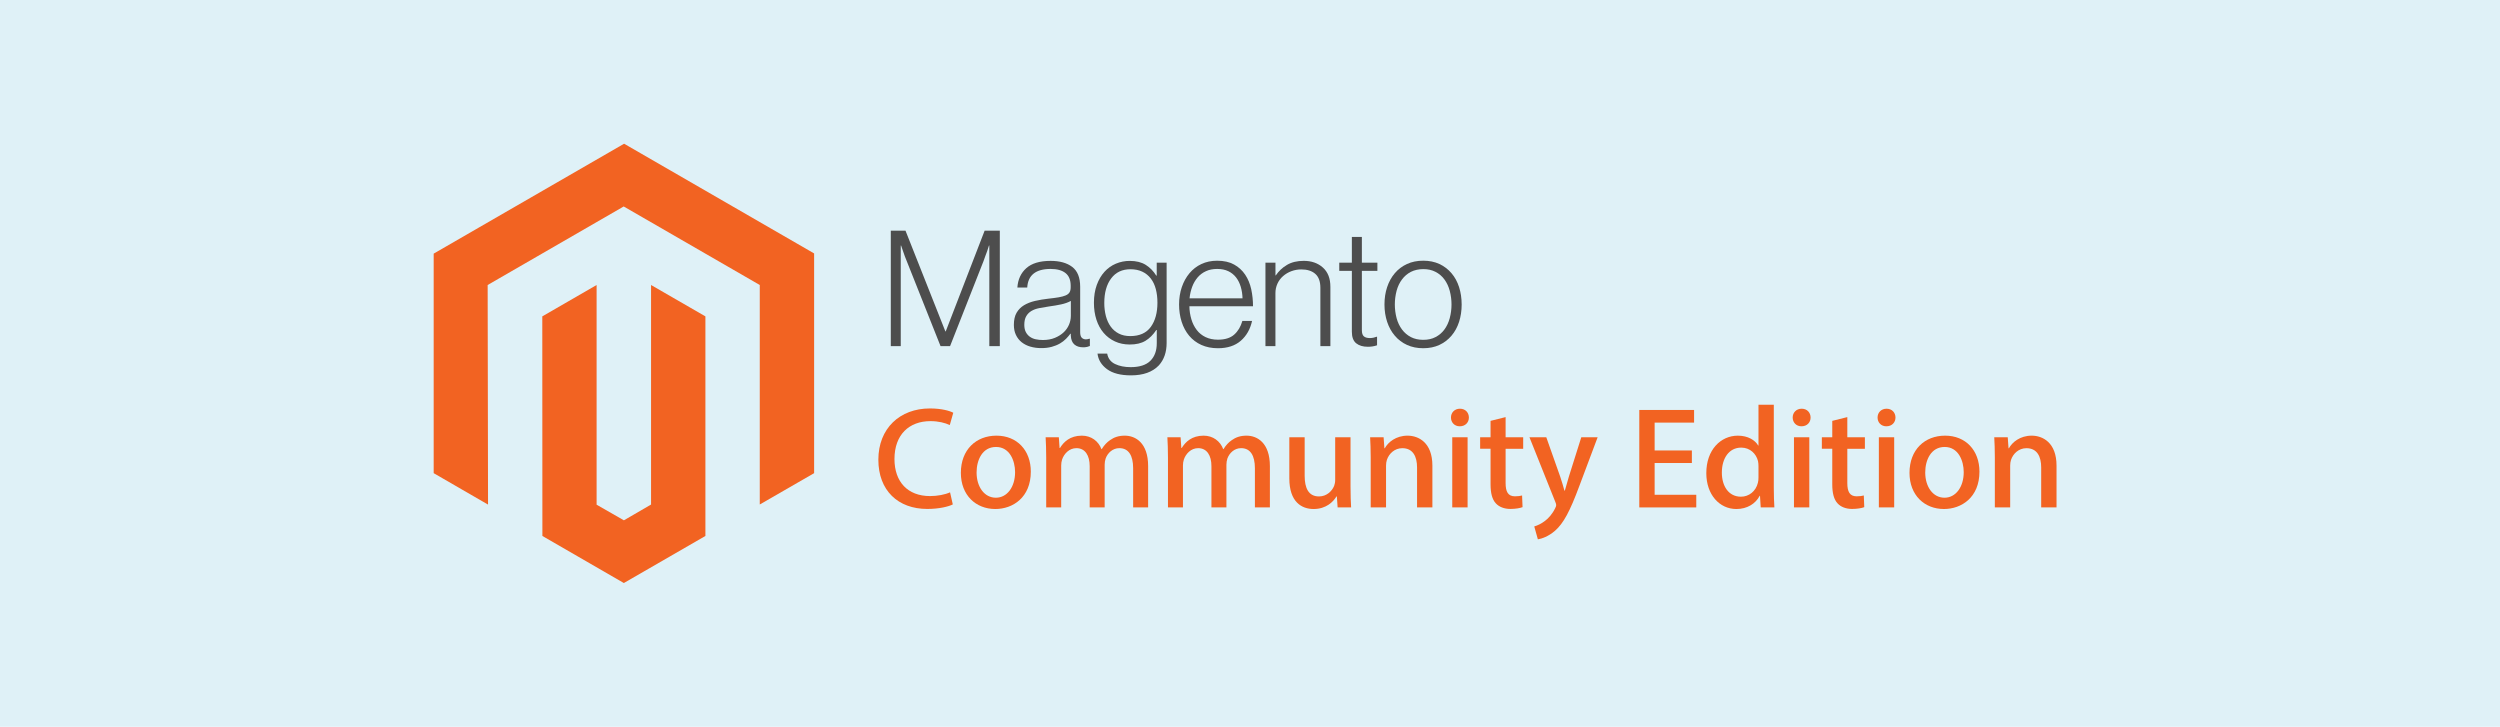 <?xml version="1.0" encoding="UTF-8"?><svg id="Layer_1" xmlns="http://www.w3.org/2000/svg" viewBox="0 0 860 250"><g><rect width="860" height="250" fill="#fff"/><rect width="860" height="250" fill="#95cee2" opacity=".3"/></g><g><g><polygon points="214.688 49.439 149.185 87.248 149.185 162.768 167.884 173.578 167.752 98.041 214.555 71.025 261.359 98.041 261.359 173.545 280.058 162.768 280.058 87.182 214.688 49.439" fill="#f26322"/><polygon points="223.963 173.561 214.621 178.991 205.231 173.611 205.231 98.041 186.549 108.835 186.582 184.371 214.605 200.561 242.661 184.371 242.661 108.835 223.963 98.041 223.963 173.561" fill="#f26322"/></g><g><g><path d="m311.49,79.349l13.721,34.664h.115l13.387-34.664h5.223v39.72h-3.611v-34.612h-.115c-.185.625-.388,1.259-.608,1.885-.185.52-.405,1.092-.643,1.717-.238.634-.458,1.224-.634,1.779l-11.502,29.231h-3.276l-11.617-29.222c-.22-.52-.449-1.083-.669-1.691-.22-.608-.431-1.198-.617-1.753-.22-.669-.449-1.321-.669-1.946h-.115v34.612h-3.426v-39.72h5.055Z" fill="#4d4d4d"/><path d="m354.433,119.236c-1.075-.299-2.087-.81-2.968-1.497-.837-.669-1.515-1.524-1.973-2.501-.484-.995-.722-2.167-.722-3.496,0-1.7.317-3.091.942-4.166.617-1.066,1.497-1.946,2.554-2.58,1.075-.643,2.325-1.136,3.752-1.471,1.506-.344,3.038-.608,4.58-.775,1.409-.15,2.607-.308,3.584-.476s1.779-.388,2.387-.643,1.057-.599,1.33-1.03c.273-.431.414-1.013.414-1.753v-.555c0-1.964-.59-3.417-1.779-4.359s-2.889-1.418-5.108-1.418c-5.117,0-7.803,2.131-8.058,6.394h-3.391c.185-2.774,1.215-5.002,3.083-6.667,1.867-1.665,4.65-2.501,8.358-2.501,3.144,0,5.628.696,7.442,2.087,1.814,1.391,2.721,3.664,2.721,6.808v15.606c0,.854.159,1.471.476,1.858.317.388.793.599,1.418.643.194,0,.388-.018.581-.053.203-.035.431-.097.696-.167h.167v2.501c-.308.123-.617.229-.942.308-.458.106-.925.15-1.391.141-1.259,0-2.255-.326-3.003-.978-.749-.652-1.154-1.682-1.224-3.083v-.608h-.15c-.449.608-.942,1.189-1.471,1.726-.625.625-1.321,1.171-2.087,1.612-.889.511-1.841.898-2.836,1.163-1.075.299-2.299.449-3.664.44-1.259.009-2.51-.159-3.717-.511m8.464-3.021c1.207-.502,2.211-1.136,3.03-1.92,1.55-1.453,2.431-3.488,2.448-5.61v-5.17c-.925.52-2.052.916-3.364,1.198s-2.677.511-4.087.696c-1.224.185-2.352.379-3.391.581s-1.938.52-2.695.969c-.749.431-1.374,1.057-1.805,1.805-.449.757-.669,1.753-.669,2.977,0,.995.176,1.832.528,2.501.326.643.81,1.189,1.391,1.612.608.423,1.295.713,2.026.863.801.167,1.629.255,2.448.247,1.559,0,2.933-.247,4.139-.749" fill="#4d4d4d"/><path d="m380.818,126.995c-1.929-1.427-3.021-3.215-3.276-5.364h3.329c.299,1.665,1.198,2.862,2.695,3.584,1.497.722,3.285,1.083,5.364,1.083,3.074,0,5.346-.731,6.808-2.193s2.193-3.47,2.193-6.033v-4.553h-.167c-1.075,1.629-2.316,2.862-3.725,3.717-1.409.854-3.206,1.277-5.39,1.277-1.893,0-3.593-.352-5.108-1.057-1.497-.687-2.827-1.691-3.893-2.942-1.075-1.259-1.902-2.765-2.475-4.527-.573-1.761-.863-3.699-.863-5.804,0-2.334.335-4.395.995-6.191.66-1.797,1.55-3.303,2.668-4.527,1.083-1.198,2.422-2.149,3.919-2.774,1.506-.625,3.118-.951,4.747-.942,2.219,0,4.051.458,5.496,1.365,1.444.907,2.651,2.14,3.611,3.69h.167v-4.456h3.408v27.61c0,3.179-.889,5.76-2.668,7.724-2.184,2.299-5.39,3.443-9.608,3.443-3.558,0-6.297-.713-8.226-2.131m15.06-14.54c1.524-2.114,2.281-4.888,2.281-8.332,0-1.7-.185-3.259-.555-4.668-.37-1.409-.942-2.624-1.726-3.637-.766-1.013-1.77-1.823-2.915-2.36-1.171-.555-2.528-.837-4.087-.837-2.853,0-5.064,1.057-6.641,3.162-1.577,2.105-2.36,4.923-2.36,8.446-.009,1.524.176,3.047.555,4.527.37,1.383.925,2.589,1.665,3.611.722,1.004,1.673,1.823,2.774,2.387,1.11.573,2.422.863,3.946.863,3.179,0,5.531-1.057,7.063-3.162" fill="#4d4d4d"/><path d="m413.264,118.655c-1.621-.722-3.056-1.805-4.192-3.162-1.127-1.347-1.99-2.942-2.58-4.782s-.889-3.831-.889-5.971c0-2.149.317-4.139.942-5.971s1.506-3.426,2.633-4.773c1.119-1.347,2.528-2.431,4.113-3.171,1.612-.757,3.417-1.136,5.416-1.136,2.299,0,4.227.431,5.804,1.303,1.541.837,2.853,2.043,3.831,3.496.978,1.462,1.673,3.135,2.087,5.029.405,1.92.617,3.875.608,5.83h-21.886c.026,1.532.255,3.056.696,4.527.388,1.312,1.004,2.545,1.832,3.637.801,1.048,1.841,1.885,3.03,2.448,1.224.59,2.651.889,4.28.889,2.404,0,4.271-.581,5.584-1.753,1.312-1.171,2.246-2.73,2.801-4.694h3.338c-.625,2.853-1.929,5.135-3.893,6.834-1.964,1.7-4.58,2.554-7.829,2.554-2.149,0-4.06-.379-5.724-1.136m13.554-20.001c-.37-1.242-.907-2.316-1.612-3.223-.713-.916-1.621-1.647-2.668-2.14-1.075-.52-2.352-.775-3.831-.775s-2.765.255-3.866.775c-1.101.493-2.079,1.224-2.862,2.14-.801.951-1.427,2.034-1.858,3.197-.476,1.286-.784,2.633-.916,3.998h18.222c-.026-1.347-.229-2.677-.608-3.972" fill="#4d4d4d"/><path d="m438.76,90.349v4.386h.115c.986-1.462,2.281-2.686,3.805-3.584,1.577-.942,3.505-1.418,5.804-1.418,2.668,0,4.862.766,6.588,2.307s2.589,3.752,2.58,6.641v20.397h-3.444v-20.062c0-2.184-.581-3.787-1.753-4.809-1.171-1.022-2.774-1.532-4.809-1.524-1.18-.009-2.343.203-3.444.617-1.039.388-1.999.96-2.836,1.691-.81.713-1.471,1.594-1.92,2.58-.467,1.03-.705,2.149-.696,3.276v18.231h-3.435v-28.729h3.444Z" fill="#4d4d4d"/><path d="m466.537,118.1c-.995-.801-1.497-2.123-1.497-3.972v-20.943h-4.333v-2.836h4.333v-8.834h3.444v8.834h5.337v2.836h-5.337v20.388c0,1.039.229,1.753.696,2.14.467.388,1.154.581,2.079.581.423,0,.837-.053,1.251-.141.352-.07.696-.176,1.03-.308h.167v2.942c-1.022.344-2.096.511-3.171.502-1.665,0-3.003-.396-3.998-1.189" fill="#4d4d4d"/><path d="m484.01,118.655c-1.612-.731-3.047-1.814-4.192-3.171-1.154-1.347-2.034-2.942-2.642-4.773s-.916-3.822-.916-5.971.308-4.139.916-5.971c.608-1.832,1.488-3.426,2.642-4.782,1.145-1.356,2.58-2.431,4.192-3.171,1.647-.757,3.514-1.136,5.584-1.136s3.928.379,5.557,1.136c1.603.74,3.021,1.823,4.166,3.171,1.154,1.347,2.017,2.942,2.607,4.782.59,1.841.881,3.831.889,5.971,0,2.149-.299,4.139-.889,5.971-.59,1.832-1.462,3.426-2.607,4.773s-2.563,2.431-4.166,3.171c-1.629.757-3.479,1.136-5.557,1.136s-3.937-.379-5.584-1.136m9.811-2.695c1.207-.617,2.255-1.506,3.056-2.607.819-1.11,1.427-2.404,1.832-3.893.819-3.091.819-6.35,0-9.441-.405-1.488-1.013-2.783-1.832-3.893-.801-1.101-1.849-1.99-3.056-2.607-1.224-.634-2.624-.951-4.219-.942-1.594.009-3.012.317-4.254.942-1.207.625-2.246,1.515-3.056,2.607-.837,1.11-1.453,2.404-1.858,3.893-.81,3.091-.81,6.35,0,9.441.405,1.48,1.022,2.774,1.858,3.893.81,1.092,1.858,1.982,3.056,2.607,1.207.625,2.624.942,4.254.942s3.038-.317,4.219-.942" fill="#4d4d4d"/></g><g><path d="m327.763,173.522c-1.505.754-4.706,1.555-8.778,1.555-10.063,0-16.832-6.341-16.832-16.934,0-10.783,7.408-17.638,17.734-17.638,4.085,0,6.85.846,8.04,1.478l-1.204,4.231c-1.594-.742-3.873-1.345-6.637-1.345-7.332,0-12.389,4.633-12.389,13.05,0,7.779,4.508,12.729,12.237,12.729,2.566,0,5.199-.513,6.884-1.292l.944,4.165Z" fill="#f26322"/><path d="m354.599,162.249c0,8.906-6.216,12.852-12.212,12.852-6.685,0-11.852-4.735-11.852-12.436,0-7.995,5.261-12.798,12.25-12.798,7.067,0,11.815,5.048,11.815,12.382Zm-18.654.271c0,4.956,2.661,8.694,6.631,8.694,3.839,0,6.612-3.644,6.612-8.798,0-3.932-1.86-8.662-6.554-8.662-4.701,0-6.69,4.478-6.69,8.767Z" fill="#f26322"/><path d="m359.892,157.277c0-2.66-.086-4.816-.199-6.863h4.545l.256,3.708h.132c1.25-2.075,3.473-4.255,7.523-4.255,3.233,0,5.712,1.879,6.748,4.637h.1c.81-1.347,1.795-2.372,2.843-3.085,1.416-1.007,2.961-1.552,5.1-1.552,3.623,0,8.015,2.419,8.015,10.474v14.213h-5.156v-13.496c0-4.336-1.551-6.892-4.752-6.892-2.293,0-4.015,1.645-4.712,3.566-.202.607-.334,1.387-.334,2.117v14.705h-5.155v-14.211c0-3.613-1.522-6.176-4.572-6.176-2.502,0-4.26,1.98-4.909,3.896-.217.628-.317,1.371-.317,2.087v14.405h-5.155v-17.276Z" fill="#f26322"/><path d="m401.777,157.277c0-2.66-.086-4.816-.199-6.863h4.545l.256,3.708h.132c1.25-2.075,3.473-4.255,7.523-4.255,3.233,0,5.712,1.879,6.748,4.637h.1c.81-1.347,1.795-2.372,2.843-3.085,1.416-1.007,2.961-1.552,5.1-1.552,3.623,0,8.015,2.419,8.015,10.474v14.213h-5.155v-13.496c0-4.336-1.551-6.892-4.752-6.892-2.293,0-4.015,1.645-4.712,3.566-.202.607-.334,1.387-.334,2.117v14.705h-5.155v-14.211c0-3.613-1.522-6.176-4.572-6.176-2.502,0-4.26,1.98-4.909,3.896-.217.628-.317,1.371-.317,2.087v14.405h-5.155v-17.276Z" fill="#f26322"/><path d="m464.584,167.621c0,2.707.086,4.996.199,6.933h-4.638l-.267-3.792h-.132c-1.063,1.812-3.528,4.339-7.856,4.339-4.103,0-8.362-2.392-8.362-10.554v-14.133h5.276v13.232c0,4.291,1.347,7.129,4.93,7.129,2.681,0,4.492-1.873,5.21-3.629.216-.576.362-1.294.362-2.062v-14.67h5.276v17.206Z" fill="#f26322"/><path d="m471.521,157.277c0-2.66-.086-4.816-.199-6.863h4.638l.273,3.79h.132c1.125-2.062,3.832-4.337,7.831-4.337,3.782,0,8.546,2.368,8.546,10.318v14.369h-5.276v-13.763c0-3.674-1.366-6.614-5.071-6.614-2.646,0-4.597,1.875-5.307,4.023-.185.518-.291,1.276-.291,1.984v14.369h-5.275v-17.276Z" fill="#f26322"/><path d="m505.297,143.625c.005,1.665-1.188,3.022-3.151,3.022-1.815,0-3.018-1.357-3.012-3.022-.006-1.691,1.249-3.028,3.088-3.028,1.865,0,3.059,1.316,3.075,3.028Zm-5.72,30.929v-24.14h5.275v24.14h-5.275Z" fill="#f26322"/><path d="m517.928,143.483v6.931h6.047v3.963h-6.047v11.78c0,2.979.825,4.576,3.217,4.576,1.089,0,1.894-.129,2.454-.291l.16,4.018c-.887.34-2.374.616-4.194.616-2.135,0-3.911-.717-5.003-1.927-1.263-1.36-1.812-3.538-1.812-6.544v-12.228h-3.585v-3.963h3.585v-5.634l5.178-1.297Z" fill="#f26322"/><path d="m531.923,150.414l4.793,13.575c.522,1.544,1.077,3.411,1.452,4.798h.133c.402-1.387.893-3.219,1.404-4.871l4.258-13.503h5.623l-6.314,16.818c-3.225,8.671-5.421,12.781-8.334,15.339-2.29,1.989-4.61,2.76-5.915,2.958l-1.24-4.436c1.062-.3,2.41-.914,3.679-1.895,1.172-.857,2.578-2.414,3.505-4.348.231-.439.362-.779.362-1.065,0-.257-.069-.609-.314-1.16l-8.886-22.212h5.794Z" fill="#f26322"/><path d="m582.003,159.275h-12.81v10.928h14.324v4.351h-19.6v-33.527h18.848v4.352h-13.572v9.579h12.81v4.318Z" fill="#f26322"/><path d="m610.189,139.236v28.808c0,2.317.086,4.859.199,6.51h-4.702l-.249-3.99h-.113c-1.394,2.7-4.304,4.538-8.006,4.538-5.806,0-10.345-4.93-10.345-12.302-.038-8.08,4.993-12.932,10.833-12.932,3.498,0,5.933,1.542,7.013,3.393h.1v-14.024h5.271Zm-5.271,21.122c0-.527-.042-1.194-.159-1.727-.609-2.551-2.767-4.653-5.778-4.653-4.228,0-6.664,3.716-6.664,8.588,0,4.66,2.314,8.297,6.585,8.297,2.706,0,5.109-1.838,5.817-4.788.146-.56.199-1.167.199-1.83v-3.888Z" fill="#f26322"/><path d="m622.846,143.625c.005,1.665-1.188,3.022-3.151,3.022-1.815,0-3.018-1.357-3.012-3.022-.006-1.691,1.249-3.028,3.088-3.028,1.865,0,3.059,1.316,3.075,3.028Zm-5.72,30.929v-24.14h5.275v24.14h-5.275Z" fill="#f26322"/><path d="m635.477,143.483v6.931h6.047v3.963h-6.047v11.78c0,2.979.825,4.576,3.217,4.576,1.089,0,1.894-.129,2.454-.291l.16,4.018c-.887.34-2.374.616-4.194.616-2.135,0-3.911-.717-5.003-1.927-1.263-1.36-1.812-3.538-1.812-6.544v-12.228h-3.585v-3.963h3.585v-5.634l5.178-1.297Z" fill="#f26322"/><path d="m652.046,143.625c.005,1.665-1.188,3.022-3.151,3.022-1.815,0-3.018-1.357-3.012-3.022-.006-1.691,1.249-3.028,3.088-3.028,1.865,0,3.059,1.316,3.075,3.028Zm-5.72,30.929v-24.14h5.275v24.14h-5.275Z" fill="#f26322"/><path d="m680.93,162.249c0,8.906-6.215,12.852-12.211,12.852-6.685,0-11.852-4.735-11.852-12.436,0-7.995,5.261-12.798,12.25-12.798,7.067,0,11.813,5.048,11.813,12.382Zm-18.653.271c0,4.956,2.661,8.694,6.631,8.694,3.84,0,6.612-3.644,6.612-8.798,0-3.932-1.859-8.662-6.554-8.662-4.701,0-6.689,4.478-6.689,8.767Z" fill="#f26322"/><path d="m686.223,157.277c0-2.66-.086-4.816-.199-6.863h4.638l.273,3.79h.132c1.125-2.062,3.832-4.337,7.831-4.337,3.782,0,8.546,2.368,8.546,10.318v14.369h-5.276v-13.763c0-3.674-1.366-6.614-5.071-6.614-2.646,0-4.597,1.875-5.307,4.023-.185.518-.291,1.276-.291,1.984v14.369h-5.275v-17.276Z" fill="#f26322"/></g></g></g></svg>
